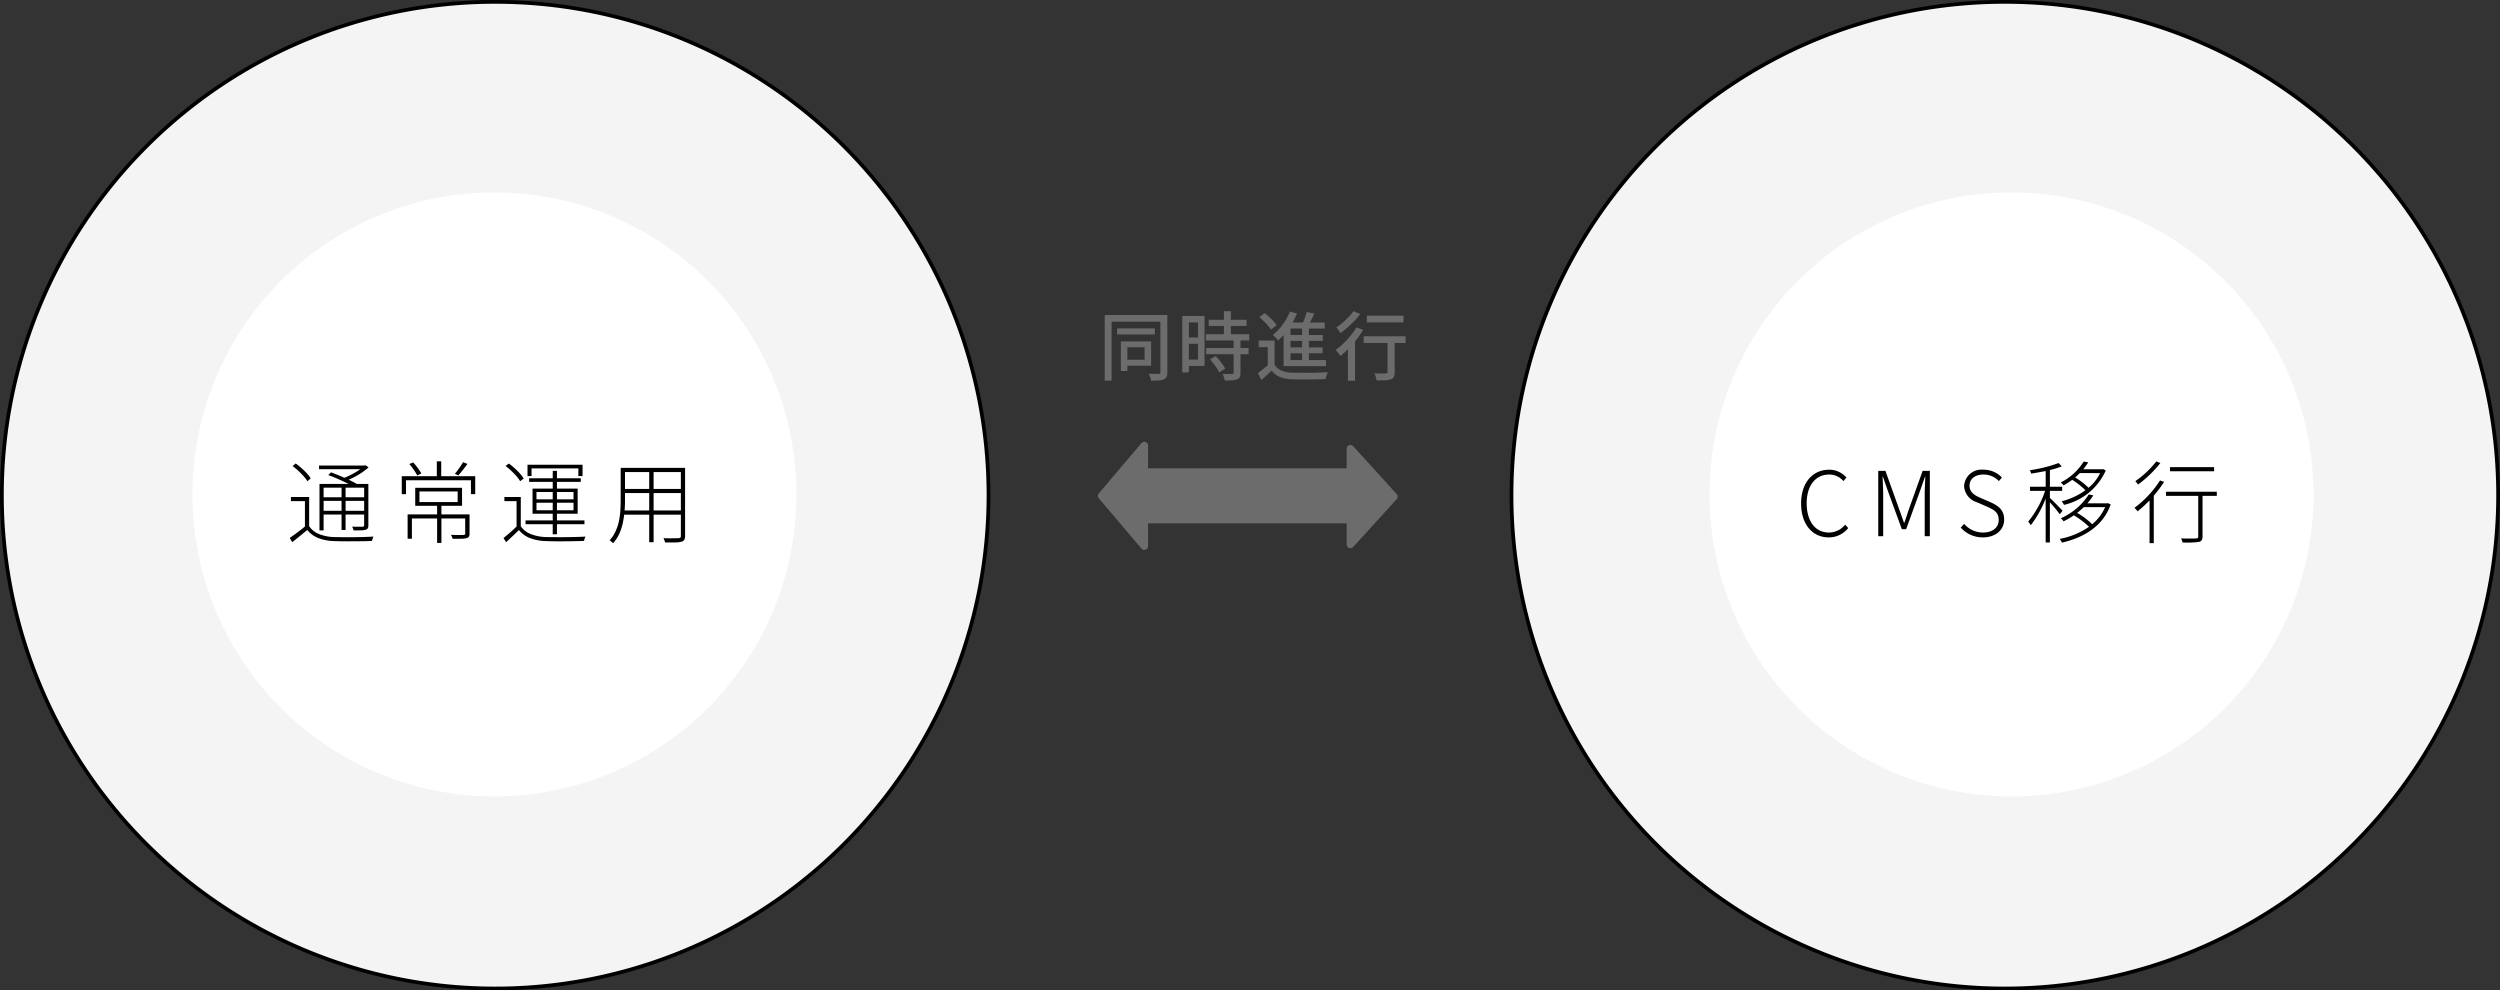 <svg xmlns="http://www.w3.org/2000/svg" width="334.521" height="132.521" viewBox="0 0 334.521 132.521">
  <rect x="0" y="0" width="334.521" height="132.521" fill="#333333" stroke="none"/>
  <g id="Group_126437" data-name="Group 126437" transform="translate(-0.25 -0.75)">
    <g id="Group_125197" data-name="Group 125197" transform="translate(0 0.5)">
      <path id="Path_2075" data-name="Path 2075" d="M222.866,102.769a66.01,66.01,0,1,1-66.01-66.01,66.01,66.01,0,0,1,66.01,66.01" transform="translate(-90.345 -36.259)" fill="#f4f4f4" stroke="#000" stroke-width="0.5"/>
      <path id="Path_2076" data-name="Path 2076" d="M244.195,149.7a40.409,40.409,0,1,1-40.409-40.409A40.409,40.409,0,0,1,244.195,149.7" transform="translate(-137.377 -83.291)" fill="#fff"/>
      <path id="Path_18033" data-name="Path 18033" d="M-24.384-5.244v4.152h-.564v-3.6H-26.82v-.552Zm0,3.9A2.882,2.882,0,0,0-23.058-.288a5.856,5.856,0,0,0,1.986.4q.468.012,1.164.018t1.464,0q.768-.006,1.47-.03t1.206-.048a1.247,1.247,0,0,0-.078.162q-.042.1-.078.216t-.06.2q-.468.024-1.128.036T-18.5.678q-.732.006-1.4,0T-21.06.648A6.25,6.25,0,0,1-23.178.24,3.55,3.55,0,0,1-24.636-.84q-.492.42-1,.828T-26.652.8l-.324-.576q.468-.312,1.026-.732t1.062-.84Zm-2.22-8.04.42-.348q.384.276.786.63a9.441,9.441,0,0,1,.726.708,4.187,4.187,0,0,1,.5.654l-.444.384a4.627,4.627,0,0,0-.5-.666,9.962,9.962,0,0,0-.708-.72A8.715,8.715,0,0,0-26.6-9.384Zm4.776,1.2.372-.36q.588.216,1.236.486t1.242.552q.594.282.99.522l-.384.408a9.592,9.592,0,0,0-.96-.528q-.588-.288-1.242-.576T-21.828-8.184ZM-23-7h6.264V-6.5h-5.712V-.78H-23Zm5.976,0h.564v5.52a.885.885,0,0,1-.072.408.476.476,0,0,1-.276.2,2.192,2.192,0,0,1-.6.084q-.384.012-1.032.012a1.545,1.545,0,0,0-.078-.258,2.034,2.034,0,0,0-.114-.246q.5.012.888.012h.516a.246.246,0,0,0,.162-.06.235.235,0,0,0,.042-.156Zm-6.036-2.46h6.144v.492h-6.144Zm.36,4.248h5.952v.48H-22.7Zm0,1.812h5.952v.5H-22.7Zm2.652-3.432h.54v6h-.54Zm2.964-2.628h.132l.12-.036.4.288a9.033,9.033,0,0,1-.912.7,10.336,10.336,0,0,1-1.08.636,10.912,10.912,0,0,1-1.1.492q-.072-.084-.168-.192a1.122,1.122,0,0,0-.18-.168A10.015,10.015,0,0,0-18.828-8.2a9.6,9.6,0,0,0,.984-.564,5.963,5.963,0,0,0,.756-.576ZM-7.26-4.224h.576V.9H-7.26ZM-9.624-5.988v1.416h5.112V-5.988Zm-.564-.492h6.264v2.412h-6.264Zm-1.02,3.564h8.016v.54h-7.44V.336h-.576Zm7.7,0h.588V-.372a.908.908,0,0,1-.078.414A.449.449,0,0,1-3.3.252,2.964,2.964,0,0,1-4,.336q-.45.012-1.182.012A1.435,1.435,0,0,0-5.274.09a2.419,2.419,0,0,0-.138-.27q.42.012.756.018t.576,0q.24-.006.336-.006a.354.354,0,0,0,.192-.054A.193.193,0,0,0-3.5-.372ZM-7.3-10.02h.588v2.184H-7.3Zm-4.692,1.992H-2.16v2.4h-.576v-1.86h-8.688v1.86h-.564ZM-10.98-9.66l.516-.216a8.707,8.707,0,0,1,.618.75,6.24,6.24,0,0,1,.474.726l-.552.276a6.015,6.015,0,0,0-.456-.762A7.669,7.669,0,0,0-10.98-9.66Zm7.2-.252.576.24q-.288.4-.618.816t-.606.72l-.456-.216q.18-.216.384-.492t.4-.564Q-3.912-9.7-3.78-9.912ZM3.936-5.244v4.152H3.372v-3.6H1.74v-.552Zm0,3.9A2.8,2.8,0,0,0,5.268-.288a6.026,6.026,0,0,0,2,.4Q7.74.12,8.442.126t1.47,0Q10.68.12,11.388.1T12.6.048a1.247,1.247,0,0,0-.078.162,1.709,1.709,0,0,0-.072.216q-.03.114-.054.2-.468.024-1.14.036t-1.4.018q-.732.006-1.41,0T7.284.648a6.389,6.389,0,0,1-2.13-.4A3.592,3.592,0,0,1,3.684-.828q-.408.408-.84.816T1.968.8L1.62.24q.42-.324.894-.744t.906-.84ZM1.9-9.4l.432-.324a7.856,7.856,0,0,1,.786.63,9.135,9.135,0,0,1,.708.714,4.6,4.6,0,0,1,.5.66l-.48.36a3.672,3.672,0,0,0-.486-.672q-.318-.36-.7-.72A8.521,8.521,0,0,0,1.9-9.4Zm6.312.66h.564V-.264H8.208ZM6.036-4.476v1.008h4.956V-4.476Zm0-1.44v.984h4.956v-.984Zm-.528-.456h6.036v3.36H5.508ZM4.836-9.564H12.2v1.512H11.64v-1.02H5.376v1.02h-.54Zm.216,1.812h6.912v.48H5.052Zm-.48,5.64h7.884v.5H4.572ZM17.628-9.144H25.62v.564H17.628Zm0,2.82h7.956v.552H17.628Zm-.084,2.88H25.6v.564H17.544Zm-.24-5.7h.576v4.368q0,.672-.06,1.422A12.717,12.717,0,0,1,17.6-1.836,6.984,6.984,0,0,1,17.13-.36,5.027,5.027,0,0,1,16.272.948a.678.678,0,0,0-.12-.138q-.084-.078-.168-.144T15.828.552a4.793,4.793,0,0,0,.8-1.23,6.5,6.5,0,0,0,.444-1.368,9.925,9.925,0,0,0,.186-1.4q.042-.7.042-1.332Zm8.052,0h.564V-.06a1.071,1.071,0,0,1-.108.54.59.59,0,0,1-.372.252,3.018,3.018,0,0,1-.792.1q-.528.012-1.4,0a1.95,1.95,0,0,0-.09-.276q-.066-.168-.126-.3.468.024.882.024T24.618.27q.294-.006.414-.006a.416.416,0,0,0,.252-.078.309.309,0,0,0,.072-.234Zm-4.236.192h.588V.8H21.12Z" transform="translate(66 72)"/>
    </g>
    <g id="Group_126439" data-name="Group 126439" transform="translate(202.979 0.5)">
      <path id="Path_2075-2" data-name="Path 2075" d="M222.866,102.769a66.01,66.01,0,1,1-66.01-66.01,66.01,66.01,0,0,1,66.01,66.01" transform="translate(-91.324 -36.259)" fill="#f4f4f4" stroke="#000" stroke-width="0.5"/>
      <path id="Path_2076-2" data-name="Path 2076" d="M244.195,149.7a40.409,40.409,0,1,1-40.409-40.409A40.409,40.409,0,0,1,244.195,149.7" transform="translate(-137.356 -83.291)" fill="#fff"/>
      <path id="Path_18038" data-name="Path 18038" d="M-24.06.156a3.278,3.278,0,0,0,2.616-1.248l-.408-.456A2.8,2.8,0,0,1-24.024-.492C-25.86-.492-27-2.016-27-4.4c0-2.364,1.164-3.852,3.012-3.852a2.459,2.459,0,0,1,1.9.876l.408-.468a3.026,3.026,0,0,0-2.3-1.056c-2.22,0-3.768,1.728-3.768,4.524S-26.22.156-24.06.156ZM-17.424,0h.66V-5.544c0-.72-.048-1.68-.084-2.412h.048L-16.116-6l1.848,5.064h.576L-11.856-6l.684-1.956h.048c-.036.732-.084,1.692-.084,2.412V0h.684V-8.748h-.96l-1.8,5.028c-.216.636-.42,1.284-.648,1.92h-.048l-.684-1.92-1.8-5.028h-.96ZM-3.408.156C-1.692.156-.576-.876-.576-2.22S-1.416-4.1-2.412-4.548L-3.72-5.124c-.636-.276-1.488-.648-1.488-1.644,0-.9.744-1.488,1.86-1.488a2.807,2.807,0,0,1,2.064.876l.408-.468A3.341,3.341,0,0,0-3.348-8.9a2.332,2.332,0,0,0-2.592,2.2A2.426,2.426,0,0,0-4.164-4.524l1.308.576c.864.384,1.548.72,1.548,1.776,0,1-.8,1.68-2.1,1.68A3.368,3.368,0,0,1-5.94-1.656l-.444.5A3.893,3.893,0,0,0-3.408.156Zm15.672-8.6A5.874,5.874,0,0,1,10.716-6.48a9.217,9.217,0,0,0-1.8-1.38c.228-.192.432-.384.636-.588Zm.384-.54-.1.024H10.008a7,7,0,0,0,.66-.924l-.6-.108A7.672,7.672,0,0,1,6.984-7.188a1.664,1.664,0,0,1,.384.384,10.163,10.163,0,0,0,1.164-.744,10.305,10.305,0,0,1,1.764,1.4,9.483,9.483,0,0,1-3.18,1.476,1.836,1.836,0,0,1,.312.48A8.1,8.1,0,0,0,13.02-8.8ZM7.236-3.408C6.984-3.7,5.892-4.8,5.544-5.124v-.948H7.188v-.552H5.544V-8.856a10.856,10.856,0,0,0,1.584-.492l-.42-.444a18.556,18.556,0,0,1-3.852.96,1.994,1.994,0,0,1,.18.456c.612-.1,1.3-.216,1.944-.348v2.1H2.88v.552H4.9A12.761,12.761,0,0,1,2.64-1.956a2.235,2.235,0,0,1,.336.492,13.889,13.889,0,0,0,2-3.588V.84h.564V-4.536a16.573,16.573,0,0,1,1.32,1.6Zm5.7-.48a6.16,6.16,0,0,1-1.728,2.28A10.517,10.517,0,0,0,9.192-3.12a11.355,11.355,0,0,0,.888-.768Zm.372-.54-.1.024H10.56a7.649,7.649,0,0,0,.792-1.068L10.74-5.58A8.466,8.466,0,0,1,7-2.4a1.511,1.511,0,0,1,.372.408,11.592,11.592,0,0,0,1.38-.8A10.682,10.682,0,0,1,10.776-1.26,10.126,10.126,0,0,1,6.852.36a2,2,0,0,1,.3.5C9.96.216,12.624-1.26,13.68-4.248ZM27.516-9.24h-5.9v.552h5.9Zm-7.74-.768a12.544,12.544,0,0,1-2.8,2.64,4.287,4.287,0,0,1,.36.456,15.462,15.462,0,0,0,2.988-2.88Zm.5,2.544A13.668,13.668,0,0,1,16.86-3.8a4.921,4.921,0,0,1,.42.468,16.076,16.076,0,0,0,1.6-1.464V.924h.564V-5.424a16.425,16.425,0,0,0,1.38-1.848Zm7.6,1.512H21.084V-5.4h4.308V.036c0,.2-.084.252-.312.264s-1.044.024-1.992,0A1.949,1.949,0,0,1,23.3.84,12.608,12.608,0,0,0,25.512.756c.336-.1.456-.3.456-.72V-5.4h1.908Z" transform="translate(66.021 72)"/>
    </g>
    <g id="Group_126438" data-name="Group 126438" transform="translate(187.448 75.196) rotate(180)">
      <path id="Path_18036" data-name="Path 18036" d="M0,0H28.977V7.362H0Z" transform="translate(6.824 4.417)" fill="#6c6c6c"/>
      <path id="Path_18037" data-name="Path 18037" d="M7.367.306a.5.5,0,0,1,.673,0l6.41,5.827a.5.5,0,0,1-.336.87H1.293a.5.5,0,0,1-.336-.87Z" transform="translate(0 15.699) rotate(-90)" fill="#6c6c6c"/>
      <path id="Path_18035" data-name="Path 18035" d="M7.775.274a.5.5,0,0,1,.647,0L15.158,5.99a.5.5,0,0,1-.323.881H1.362a.5.5,0,0,1-.323-.881Z" transform="translate(40.448) rotate(90)" fill="#6c6c6c"/>
    </g>
    <path id="Path_18034" data-name="Path 18034" d="M-18.27-6.15h5.05v.81h-5.05Zm.5,1.74h.87V-.45h-.87Zm.47,0h3.58v3.26H-17.3v-.8h2.71V-3.62H-17.3Zm-2.63-3.53h7.99v.89h-7.07V.85h-.92Zm7.45,0h.93V-.29a1.516,1.516,0,0,1-.1.62.669.669,0,0,1-.355.34,1.868,1.868,0,0,1-.665.15q-.415.03-1.055.03a2.347,2.347,0,0,0-.07-.3,3.449,3.449,0,0,0-.12-.34,2.376,2.376,0,0,0-.14-.29q.44.02.825.02h.515a.289.289,0,0,0,.185-.065A.239.239,0,0,0-12.48-.3Zm6.47.64H-.95v.82H-6.01Zm-.38,1.93h5.8v.84h-5.8Zm.03,1.85H-.68v.83H-6.36Zm2.38-4.93h.93v3.61h-.93Zm1.3,3.83h.92V-.21a1.407,1.407,0,0,1-.1.57A.6.6,0,0,1-2.21.67a2.036,2.036,0,0,1-.66.135q-.4.025-.99.025A2.577,2.577,0,0,0-3.98.385,3.365,3.365,0,0,0-4.17-.06q.43.01.8.015l.485,0a.327.327,0,0,0,.165-.045A.179.179,0,0,0-2.68-.23ZM-5.84-2l.76-.44q.24.25.49.55t.46.6a3.36,3.36,0,0,1,.32.535l-.81.49a3.632,3.632,0,0,0-.3-.545q-.2-.3-.435-.615A7.033,7.033,0,0,0-5.84-2ZM-9.1-7.81h2.53v6.69H-9.1v-.85h1.65V-6.95H-9.1Zm.05,2.88h2.02v.84H-9.05Zm-.5-2.88h.88V-.26h-.88ZM2.8-4.52V-.91H1.89V-3.64H.68v-.88Zm0,3.23a1.9,1.9,0,0,0,.915.78A4.226,4.226,0,0,0,5.15-.22q.43.01,1.045.015t1.29,0q.675,0,1.315-.03T9.92-.29a2.594,2.594,0,0,0-.11.265Q9.75.14,9.7.315T9.62.63Q9.18.65,8.6.665T7.38.685q-.63,0-1.215,0L5.14.66a4.938,4.938,0,0,1-1.615-.3A2.655,2.655,0,0,1,2.4-.5q-.32.31-.655.62T1.03.76L.57-.18q.32-.23.69-.52t.71-.59ZM.75-7.66l.72-.53q.3.23.615.515t.575.57a4.045,4.045,0,0,1,.42.535l-.78.59a3.384,3.384,0,0,0-.395-.545q-.255-.3-.56-.595T.75-7.66Zm6.34-.68,1.03.21q-.23.49-.485,1t-.465.86l-.78-.22q.13-.25.265-.575t.25-.66Q7.02-8.06,7.09-8.34ZM4.93-6.93H9.51v.8H4.93V-1.5H4.01V-6.22l.71-.71ZM4.52-5.26H9.25v.78H4.52Zm0,1.66h4.7v.78H4.52ZM4.01-1.91H9.68v.81H4.01ZM6.48-6.58h.91v5.01H6.48ZM4.85-8.41l.95.27a10.174,10.174,0,0,1-.695,1.37,11.145,11.145,0,0,1-.87,1.245,7.733,7.733,0,0,1-.965,1,2.709,2.709,0,0,0-.2-.24Q2.95-4.9,2.81-5.04a2.182,2.182,0,0,0-.25-.22,6.813,6.813,0,0,0,1.325-1.4A7.877,7.877,0,0,0,4.85-8.41Zm10.3.56h4.9v.9h-4.9Zm2.76,3.04h.96v4.5a1.54,1.54,0,0,1-.105.635A.67.67,0,0,1,18.37.66a2.36,2.36,0,0,1-.745.13Q17.16.81,16.45.81a3.165,3.165,0,0,0-.115-.47,3.215,3.215,0,0,0-.185-.47q.33.01.64.015t.54.005q.23,0,.32-.01a.338.338,0,0,0,.2-.045A.19.19,0,0,0,17.91-.32Zm-3.19-.28h5.61v.9H14.72Zm-2.11.95.83-.83.12.05V.86h-.95Zm1.15-2.15.89.34a10.908,10.908,0,0,1-.89,1.29q-.51.64-1.06,1.21a11.347,11.347,0,0,1-1.09,1,2.772,2.772,0,0,0-.18-.255q-.12-.155-.245-.31a2.148,2.148,0,0,0-.225-.245,9.154,9.154,0,0,0,1.025-.85,11.685,11.685,0,0,0,.975-1.05A9.249,9.249,0,0,0,13.76-6.29Zm-.4-2.16.91.38a9.944,9.944,0,0,1-.79.915q-.45.465-.93.89a10.8,10.8,0,0,1-.95.755q-.06-.11-.155-.255T11.25-6.05a1.837,1.837,0,0,0-.19-.23,9.217,9.217,0,0,0,.855-.65,10.557,10.557,0,0,0,.815-.77A7.1,7.1,0,0,0,13.36-8.45Z" transform="translate(168 50.839)" fill="#6c6c6c"/>
  </g>
</svg>
